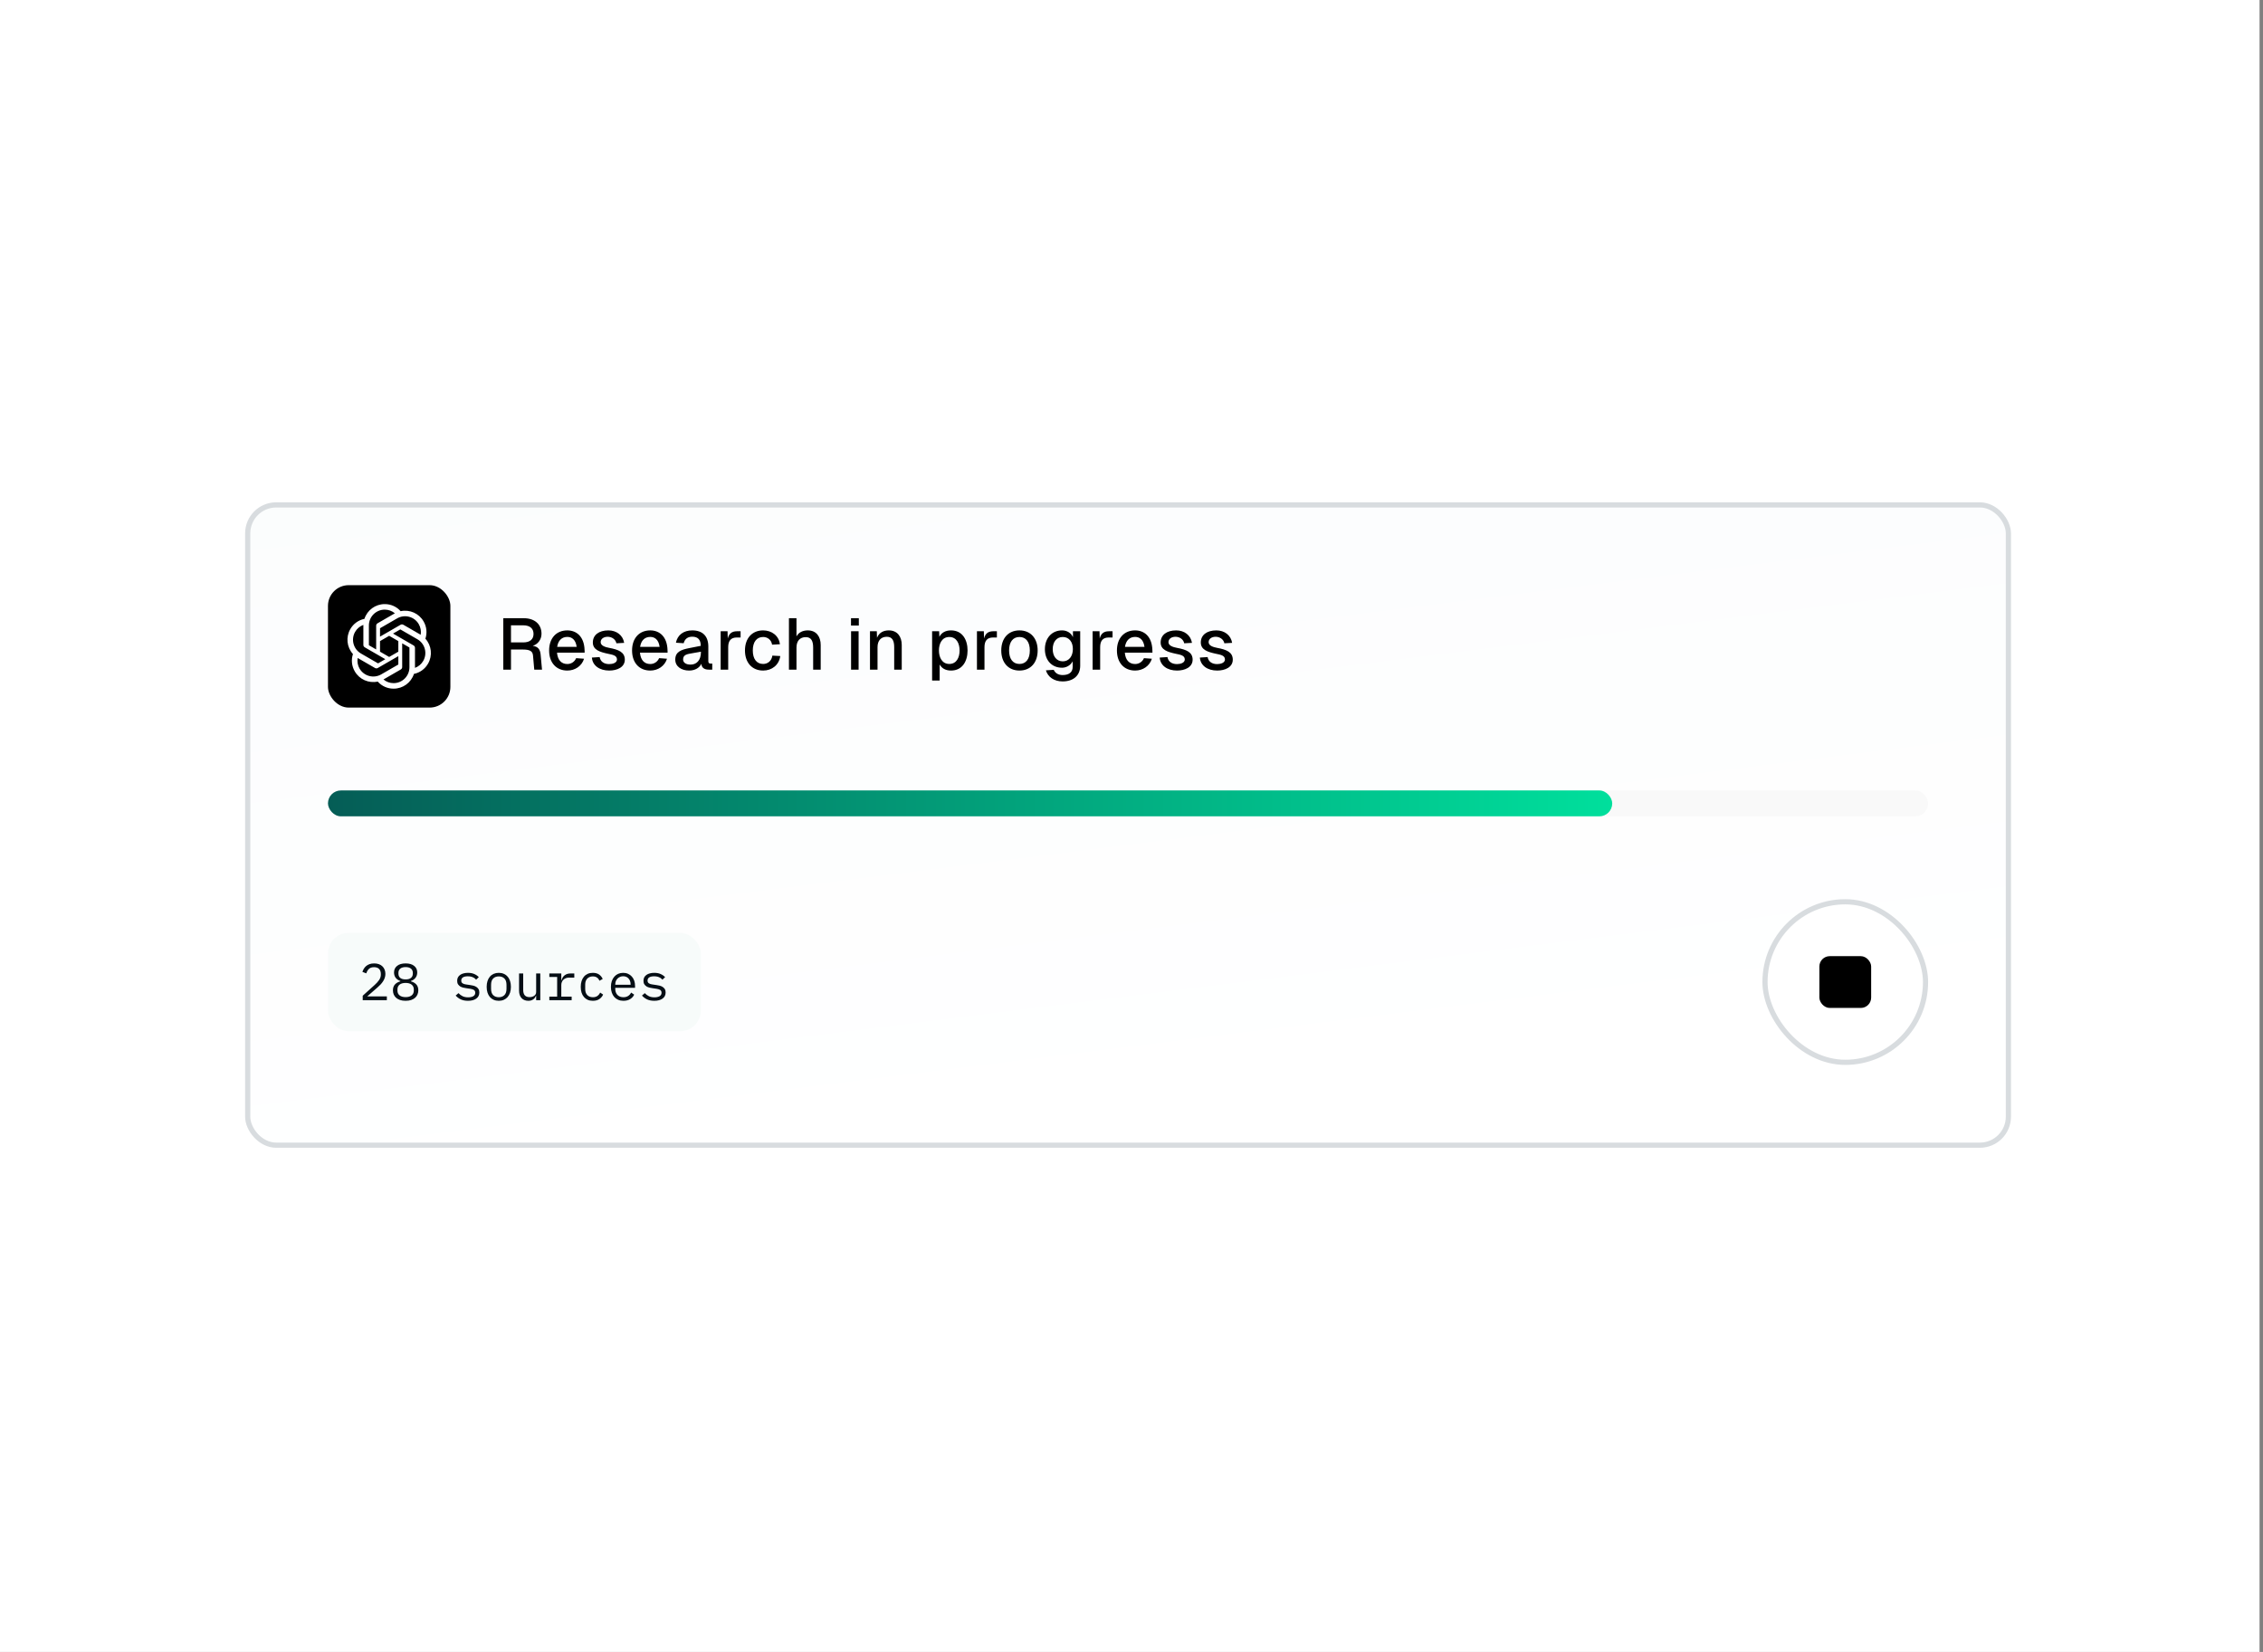 <svg width="437" height="319" viewBox="0 0 437 319" fill="none" xmlns="http://www.w3.org/2000/svg">
<rect x="0" y="0" width="437" height="319" fill="#808080" stroke="none"/>
<rect width="437" height="319" transform="matrix(-1 0 0 -1 436.333 319)" fill="white"/>
<rect x="47.833" y="97.5" width="340" height="123.639" rx="5.5" fill="url(#paint0_linear_5109_129117)"/>
<rect x="47.833" y="97.5" width="340" height="123.639" rx="5.5" stroke="#D8DCDF"/>
<rect x="63.333" y="113" width="23.639" height="23.639" rx="4" fill="black"/>
<path d="M82.147 123.338C82.517 122.226 82.39 121.008 81.797 119.997C80.906 118.446 79.115 117.647 77.366 118.023C76.588 117.146 75.469 116.648 74.297 116.655C72.509 116.651 70.923 117.802 70.373 119.503C69.224 119.739 68.232 120.458 67.652 121.477C66.754 123.024 66.959 124.974 68.158 126.301C67.788 127.413 67.915 128.631 68.508 129.643C69.399 131.194 71.19 131.992 72.939 131.617C73.717 132.493 74.836 132.992 76.008 132.984C77.797 132.989 79.384 131.837 79.934 130.134C81.083 129.898 82.074 129.179 82.655 128.16C83.551 126.613 83.346 124.664 82.147 123.337L82.147 123.338ZM76.009 131.917C75.293 131.918 74.599 131.668 74.05 131.209C74.075 131.196 74.118 131.172 74.146 131.154L77.398 129.276C77.564 129.182 77.666 129.005 77.665 128.814V124.229L79.04 125.023C79.054 125.03 79.064 125.044 79.066 125.061V128.857C79.064 130.545 77.697 131.914 76.009 131.917ZM69.434 129.109C69.075 128.489 68.946 127.763 69.069 127.059C69.093 127.073 69.135 127.099 69.166 127.116L72.417 128.994C72.582 129.091 72.786 129.091 72.952 128.994L76.921 126.702V128.289C76.922 128.305 76.915 128.321 76.902 128.331L73.615 130.229C72.151 131.072 70.281 130.571 69.434 129.109H69.434ZM68.578 122.011C68.935 121.391 69.499 120.916 70.171 120.669C70.171 120.698 70.169 120.747 70.169 120.782V124.538C70.168 124.729 70.27 124.906 70.436 125L74.406 127.292L73.032 128.086C73.018 128.095 73.001 128.097 72.985 128.09L69.698 126.191C68.237 125.344 67.736 123.475 68.578 122.012L68.578 122.011ZM79.869 124.639L75.9 122.346L77.274 121.553C77.288 121.544 77.305 121.543 77.32 121.549L80.608 123.447C82.071 124.293 82.573 126.165 81.727 127.629C81.37 128.248 80.806 128.723 80.135 128.97V125.101C80.137 124.91 80.035 124.734 79.87 124.639H79.869ZM81.237 122.58C81.213 122.565 81.171 122.54 81.141 122.522L77.889 120.644C77.724 120.548 77.52 120.548 77.355 120.644L73.385 122.937V121.35C73.384 121.333 73.391 121.318 73.404 121.307L76.691 119.411C78.155 118.566 80.027 119.069 80.871 120.534C81.228 121.152 81.357 121.876 81.236 122.58H81.237ZM72.638 125.409L71.263 124.615C71.248 124.608 71.239 124.594 71.236 124.577V120.781C71.237 119.091 72.609 117.721 74.299 117.722C75.014 117.722 75.706 117.974 76.255 118.431C76.23 118.444 76.188 118.468 76.159 118.485L72.907 120.363C72.741 120.458 72.639 120.634 72.64 120.826L72.638 125.408V125.409ZM73.384 123.799L75.153 122.778L76.921 123.799V125.84L75.153 126.861L73.384 125.84V123.799Z" fill="white"/>
<path d="M101.124 119.379C103.21 119.379 104.568 120.513 104.568 122.389C104.568 123.579 103.784 124.447 102.874 124.713C103.868 124.853 104.302 125.357 104.4 126.421L104.666 129.319H103.168L102.93 126.603C102.86 125.721 102.3 125.427 100.942 125.427H98.674V129.319H97.191V119.379H101.124ZM98.674 124.055H101.04C102.314 124.055 103.028 123.467 103.028 122.417C103.028 121.353 102.314 120.751 101.04 120.751H98.674V124.055ZM106.039 125.609C106.039 123.243 107.425 121.731 109.553 121.731C111.289 121.731 112.801 122.879 112.885 125.525L112.899 126.029H107.565C107.677 127.415 108.377 128.227 109.553 128.227C110.295 128.227 110.953 127.807 111.261 127.093L112.787 127.205C112.353 128.605 111.051 129.487 109.553 129.487C107.425 129.487 106.039 127.975 106.039 125.609ZM107.593 124.909H111.359C111.163 123.481 110.393 122.991 109.553 122.991C108.461 122.991 107.775 123.705 107.593 124.909ZM119.032 124.223C118.878 123.439 118.122 122.963 117.352 122.963C116.596 122.963 115.98 123.355 115.994 124.013C115.994 124.685 116.876 124.965 117.632 125.105C119.452 125.441 120.656 125.931 120.656 127.387C120.656 128.843 119.172 129.487 117.646 129.487C115.77 129.487 114.412 128.521 114.3 126.981L115.798 126.883C115.938 127.723 116.596 128.241 117.632 128.241C118.29 128.241 119.144 128.017 119.144 127.331C119.13 126.519 118.192 126.421 117.38 126.239C115.84 125.903 114.482 125.497 114.482 124.069C114.482 122.627 115.644 121.731 117.478 121.731C119.06 121.731 120.292 122.669 120.53 124.139L119.032 124.223ZM122.056 125.609C122.056 123.243 123.442 121.731 125.57 121.731C127.306 121.731 128.818 122.879 128.902 125.525L128.916 126.029H123.582C123.694 127.415 124.394 128.227 125.57 128.227C126.312 128.227 126.97 127.807 127.278 127.093L128.804 127.205C128.37 128.605 127.068 129.487 125.57 129.487C123.442 129.487 122.056 127.975 122.056 125.609ZM123.61 124.909H127.376C127.18 123.481 126.41 122.991 125.57 122.991C124.478 122.991 123.792 123.705 123.61 124.909ZM130.525 124.111C130.819 122.627 131.995 121.731 133.675 121.731C135.691 121.731 136.783 122.851 136.783 124.867V127.667C136.783 128.017 136.937 128.143 137.231 128.143H137.539V129.319H137.049C136.377 129.333 135.495 129.193 135.439 128.185C135.117 128.885 134.291 129.487 133.073 129.487C131.589 129.487 130.399 128.703 130.399 127.373C130.399 125.875 131.505 125.455 133.199 125.133L135.327 124.713C135.313 123.523 134.767 122.949 133.675 122.949C132.807 122.949 132.233 123.383 132.023 124.209L130.525 124.111ZM131.911 127.345C131.911 127.891 132.373 128.339 133.353 128.339C134.487 128.339 135.355 127.541 135.355 125.917V125.847L133.759 126.127C132.723 126.309 131.911 126.393 131.911 127.345ZM139.164 121.899H140.494L140.536 123.299C140.774 122.347 141.334 121.899 142.3 121.899H143.014V123.103H142.286C141.138 123.103 140.62 123.733 140.62 124.979V129.319H139.164V121.899ZM149.094 124.489C148.954 123.551 148.212 123.005 147.372 123.005C146.098 123.005 145.37 123.985 145.37 125.609C145.37 127.233 146.098 128.213 147.372 128.213C148.254 128.213 148.996 127.639 149.15 126.603L150.676 126.687C150.438 128.423 149.052 129.487 147.372 129.487C145.244 129.487 143.858 127.975 143.858 125.609C143.858 123.243 145.244 121.731 147.372 121.731C148.996 121.731 150.41 122.739 150.606 124.405L149.094 124.489ZM152.35 119.379H153.806V122.893C154.24 122.081 155.08 121.731 155.99 121.731C157.656 121.731 158.482 122.963 158.482 124.545V129.319H157.026V125.049C157.026 123.747 156.634 123.033 155.598 123.033C154.492 123.033 153.806 123.747 153.806 125.049V129.319H152.35V119.379ZM164.347 121.899H165.803V129.319H164.347V121.899ZM164.333 120.793V119.379H165.845V120.793H164.333ZM168 121.899H169.316L169.358 123.159C169.75 122.165 170.604 121.731 171.626 121.731C173.292 121.731 174.132 122.935 174.132 124.545V129.319H172.676V124.979C172.676 123.677 172.284 122.963 171.248 122.963C170.142 122.963 169.456 123.677 169.456 124.979V129.319H168V121.899ZM179.997 131.419V121.899H181.355L181.397 122.977C181.803 122.179 182.573 121.731 183.651 121.731C185.835 121.731 186.843 123.537 186.843 125.609C186.843 127.681 185.835 129.487 183.651 129.487C182.629 129.487 181.873 129.081 181.453 128.311V131.419H179.997ZM181.313 125.609C181.313 126.939 181.915 128.213 183.315 128.213C184.729 128.213 185.303 126.953 185.303 125.609C185.303 124.279 184.729 123.005 183.315 123.005C181.901 123.005 181.313 124.279 181.313 125.609ZM188.655 121.899H189.985L190.027 123.299C190.265 122.347 190.825 121.899 191.791 121.899H192.505V123.103H191.777C190.629 123.103 190.111 123.733 190.111 124.979V129.319H188.655V121.899ZM196.864 129.487C194.736 129.487 193.35 127.975 193.35 125.609C193.35 123.243 194.736 121.731 196.864 121.731C198.992 121.731 200.378 123.243 200.378 125.609C200.378 127.975 198.992 129.487 196.864 129.487ZM194.862 125.609C194.862 127.233 195.59 128.213 196.864 128.213C198.138 128.213 198.866 127.233 198.866 125.609C198.866 123.985 198.138 123.005 196.864 123.005C195.59 123.005 194.862 123.985 194.862 125.609ZM205.093 128.941C203.063 128.941 201.775 127.457 201.775 125.357C201.775 123.243 203.105 121.731 205.093 121.731C206.059 121.731 206.857 122.249 207.193 123.047V121.899H208.593V128.549C208.593 130.509 207.207 131.587 205.191 131.587C203.567 131.587 202.349 130.733 201.971 129.445L203.483 129.347C203.763 129.977 204.351 130.355 205.205 130.355C206.409 130.355 207.137 129.823 207.137 128.801V127.709C206.703 128.521 205.877 128.941 205.093 128.941ZM203.287 125.357C203.287 126.729 204.029 127.709 205.233 127.709C206.423 127.709 207.165 126.729 207.179 125.357C207.193 123.985 206.451 123.005 205.233 123.005C204.015 123.005 203.287 123.985 203.287 125.357ZM210.991 121.899H212.321L212.363 123.299C212.601 122.347 213.161 121.899 214.127 121.899H214.841V123.103H214.113C212.965 123.103 212.447 123.733 212.447 124.979V129.319H210.991V121.899ZM215.686 125.609C215.686 123.243 217.072 121.731 219.2 121.731C220.936 121.731 222.448 122.879 222.532 125.525L222.546 126.029H217.212C217.324 127.415 218.024 128.227 219.2 128.227C219.942 128.227 220.6 127.807 220.908 127.093L222.434 127.205C222 128.605 220.698 129.487 219.2 129.487C217.072 129.487 215.686 127.975 215.686 125.609ZM217.24 124.909H221.006C220.81 123.481 220.04 122.991 219.2 122.991C218.108 122.991 217.422 123.705 217.24 124.909ZM228.679 124.223C228.525 123.439 227.769 122.963 226.999 122.963C226.243 122.963 225.627 123.355 225.641 124.013C225.641 124.685 226.523 124.965 227.279 125.105C229.099 125.441 230.303 125.931 230.303 127.387C230.303 128.843 228.819 129.487 227.293 129.487C225.417 129.487 224.059 128.521 223.947 126.981L225.445 126.883C225.585 127.723 226.243 128.241 227.279 128.241C227.937 128.241 228.791 128.017 228.791 127.331C228.777 126.519 227.839 126.421 227.027 126.239C225.487 125.903 224.129 125.497 224.129 124.069C224.129 122.627 225.291 121.731 227.125 121.731C228.707 121.731 229.939 122.669 230.177 124.139L228.679 124.223ZM236.434 124.223C236.28 123.439 235.524 122.963 234.754 122.963C233.998 122.963 233.382 123.355 233.396 124.013C233.396 124.685 234.278 124.965 235.034 125.105C236.854 125.441 238.058 125.931 238.058 127.387C238.058 128.843 236.574 129.487 235.048 129.487C233.172 129.487 231.814 128.521 231.702 126.981L233.2 126.883C233.34 127.723 233.998 128.241 235.034 128.241C235.692 128.241 236.546 128.017 236.546 127.331C236.532 126.519 235.594 126.421 234.782 126.239C233.242 125.903 231.884 125.497 231.884 124.069C231.884 122.627 233.046 121.731 234.88 121.731C236.462 121.731 237.694 122.669 237.932 124.139L236.434 124.223Z" fill="black"/>
<g clip-path="url(#clip0_5109_129117)">
<rect x="63.333" y="152.639" width="309" height="5" rx="2.5" fill="#F9F9F9"/>
<rect x="63.333" y="152.639" width="248" height="5" rx="2.5" fill="url(#paint1_linear_5109_129117)"/>
</g>
<rect x="63.333" y="180.139" width="72" height="19" rx="4" fill="#F7FBFA"/>
<path d="M74.703 193.139H70.043V192.279L72.373 190.179C72.713 189.872 72.993 189.559 73.213 189.239C73.433 188.912 73.543 188.569 73.543 188.209V188.089C73.543 187.669 73.433 187.346 73.213 187.119C72.993 186.886 72.667 186.769 72.233 186.769C71.807 186.769 71.477 186.879 71.243 187.099C71.017 187.312 70.847 187.599 70.733 187.959L69.983 187.679C70.05 187.472 70.14 187.272 70.253 187.079C70.373 186.879 70.523 186.702 70.703 186.549C70.883 186.396 71.1 186.272 71.353 186.179C71.613 186.086 71.913 186.039 72.253 186.039C72.6 186.039 72.907 186.089 73.173 186.189C73.447 186.289 73.673 186.429 73.853 186.609C74.04 186.789 74.18 187.002 74.273 187.249C74.373 187.496 74.423 187.766 74.423 188.059C74.423 188.326 74.383 188.576 74.303 188.809C74.23 189.042 74.123 189.266 73.983 189.479C73.85 189.692 73.687 189.902 73.493 190.109C73.307 190.309 73.097 190.509 72.863 190.709L70.913 192.409H74.703V193.139ZM78.329 193.259C77.923 193.259 77.566 193.209 77.259 193.109C76.953 193.002 76.696 192.859 76.489 192.679C76.289 192.499 76.136 192.286 76.029 192.039C75.929 191.792 75.879 191.526 75.879 191.239C75.879 190.759 76.009 190.379 76.269 190.099C76.529 189.819 76.873 189.622 77.299 189.509V189.429C76.926 189.302 76.629 189.099 76.409 188.819C76.196 188.532 76.089 188.189 76.089 187.789C76.089 187.256 76.286 186.832 76.679 186.519C77.073 186.199 77.623 186.039 78.329 186.039C79.036 186.039 79.586 186.199 79.979 186.519C80.373 186.832 80.569 187.256 80.569 187.789C80.569 188.189 80.459 188.532 80.239 188.819C80.026 189.099 79.733 189.302 79.359 189.429V189.509C79.786 189.622 80.129 189.819 80.389 190.099C80.649 190.379 80.779 190.759 80.779 191.239C80.779 191.526 80.726 191.792 80.619 192.039C80.519 192.286 80.366 192.499 80.159 192.679C79.953 192.859 79.696 193.002 79.389 193.109C79.089 193.209 78.736 193.259 78.329 193.259ZM78.329 192.549C78.823 192.549 79.209 192.439 79.489 192.219C79.769 191.999 79.909 191.689 79.909 191.289V191.069C79.909 190.669 79.769 190.359 79.489 190.139C79.216 189.919 78.829 189.809 78.329 189.809C77.829 189.809 77.439 189.919 77.159 190.139C76.886 190.359 76.749 190.669 76.749 191.069V191.289C76.749 191.689 76.889 191.999 77.169 192.219C77.449 192.439 77.836 192.549 78.329 192.549ZM78.329 189.129C78.783 189.129 79.126 189.032 79.359 188.839C79.599 188.646 79.719 188.369 79.719 188.009V187.869C79.719 187.509 79.596 187.232 79.349 187.039C79.109 186.846 78.769 186.749 78.329 186.749C77.889 186.749 77.546 186.846 77.299 187.039C77.059 187.232 76.939 187.509 76.939 187.869V188.009C76.939 188.369 77.056 188.646 77.289 188.839C77.529 189.032 77.876 189.129 78.329 189.129ZM90.382 193.259C89.842 193.259 89.375 193.169 88.982 192.989C88.595 192.802 88.265 192.556 87.992 192.249L88.532 191.779C88.778 192.039 89.048 192.239 89.342 192.379C89.635 192.519 89.988 192.589 90.402 192.589C90.802 192.589 91.128 192.519 91.382 192.379C91.642 192.232 91.772 192.006 91.772 191.699C91.772 191.566 91.745 191.456 91.692 191.369C91.645 191.276 91.578 191.202 91.492 191.149C91.405 191.096 91.308 191.056 91.202 191.029C91.095 190.996 90.982 190.969 90.862 190.949L90.052 190.829C89.872 190.802 89.675 190.766 89.462 190.719C89.255 190.672 89.065 190.599 88.892 190.499C88.718 190.392 88.572 190.252 88.452 190.079C88.338 189.906 88.282 189.679 88.282 189.399C88.282 189.139 88.332 188.916 88.432 188.729C88.538 188.536 88.685 188.376 88.872 188.249C89.058 188.116 89.278 188.019 89.532 187.959C89.785 187.892 90.062 187.859 90.362 187.859C90.828 187.859 91.232 187.932 91.572 188.079C91.918 188.226 92.215 188.429 92.462 188.689L91.942 189.179C91.882 189.106 91.805 189.032 91.712 188.959C91.625 188.879 91.515 188.809 91.382 188.749C91.255 188.682 91.105 188.629 90.932 188.589C90.758 188.549 90.558 188.529 90.332 188.529C89.925 188.529 89.612 188.599 89.392 188.739C89.178 188.879 89.072 189.082 89.072 189.349C89.072 189.482 89.095 189.596 89.142 189.689C89.195 189.776 89.265 189.846 89.352 189.899C89.438 189.952 89.535 189.996 89.642 190.029C89.755 190.056 89.868 190.079 89.982 190.099L90.792 190.219C90.978 190.246 91.175 190.282 91.382 190.329C91.588 190.376 91.778 190.452 91.952 190.559C92.125 190.659 92.268 190.796 92.382 190.969C92.502 191.142 92.562 191.369 92.562 191.649C92.562 192.162 92.362 192.559 91.962 192.839C91.568 193.119 91.042 193.259 90.382 193.259ZM96.318 193.259C95.958 193.259 95.631 193.196 95.338 193.069C95.051 192.942 94.804 192.762 94.598 192.529C94.398 192.289 94.244 192.006 94.138 191.679C94.031 191.346 93.978 190.972 93.978 190.559C93.978 190.152 94.031 189.782 94.138 189.449C94.244 189.116 94.398 188.832 94.598 188.599C94.804 188.359 95.051 188.176 95.338 188.049C95.631 187.922 95.958 187.859 96.318 187.859C96.678 187.859 97.001 187.922 97.288 188.049C97.581 188.176 97.828 188.359 98.028 188.599C98.234 188.832 98.391 189.116 98.498 189.449C98.604 189.782 98.658 190.152 98.658 190.559C98.658 190.972 98.604 191.346 98.498 191.679C98.391 192.006 98.234 192.289 98.028 192.529C97.828 192.762 97.581 192.942 97.288 193.069C97.001 193.196 96.678 193.259 96.318 193.259ZM96.318 192.569C96.764 192.569 97.124 192.436 97.398 192.169C97.671 191.902 97.808 191.489 97.808 190.929V190.189C97.808 189.629 97.671 189.216 97.398 188.949C97.124 188.682 96.764 188.549 96.318 188.549C95.871 188.549 95.511 188.682 95.238 188.949C94.964 189.216 94.828 189.629 94.828 190.189V190.929C94.828 191.489 94.964 191.902 95.238 192.169C95.511 192.436 95.871 192.569 96.318 192.569ZM103.534 192.299H103.494C103.44 192.426 103.374 192.549 103.294 192.669C103.214 192.782 103.114 192.882 102.994 192.969C102.88 193.056 102.744 193.126 102.584 193.179C102.424 193.232 102.237 193.259 102.024 193.259C101.484 193.259 101.05 193.089 100.724 192.749C100.397 192.402 100.234 191.916 100.234 191.289V187.979H101.034V191.149C101.034 191.622 101.137 191.976 101.344 192.209C101.55 192.436 101.854 192.549 102.254 192.549C102.414 192.549 102.57 192.529 102.724 192.489C102.877 192.449 103.014 192.389 103.134 192.309C103.254 192.229 103.35 192.129 103.424 192.009C103.497 191.882 103.534 191.732 103.534 191.559V187.979H104.334V193.139H103.534V192.299ZM106.08 192.459H107.59V188.659H106.08V187.979H108.39V189.279H108.44C108.547 188.872 108.747 188.556 109.04 188.329C109.34 188.096 109.72 187.979 110.18 187.979H110.9V188.779H109.93C109.47 188.779 109.097 188.912 108.81 189.179C108.53 189.446 108.39 189.796 108.39 190.229V192.459H110.39V193.139H106.08V192.459ZM114.486 193.259C114.113 193.259 113.779 193.196 113.486 193.069C113.199 192.936 112.956 192.752 112.756 192.519C112.556 192.286 112.403 192.002 112.296 191.669C112.196 191.336 112.146 190.966 112.146 190.559C112.146 190.152 112.199 189.782 112.306 189.449C112.413 189.116 112.566 188.832 112.766 188.599C112.966 188.359 113.209 188.176 113.496 188.049C113.783 187.922 114.109 187.859 114.476 187.859C114.976 187.859 115.383 187.969 115.696 188.189C116.009 188.409 116.239 188.696 116.386 189.049L115.746 189.389C115.653 189.122 115.496 188.916 115.276 188.769C115.063 188.622 114.796 188.549 114.476 188.549C114.243 188.549 114.033 188.589 113.846 188.669C113.666 188.742 113.513 188.849 113.386 188.989C113.259 189.129 113.163 189.296 113.096 189.489C113.036 189.682 113.006 189.892 113.006 190.119V190.999C113.006 191.226 113.036 191.436 113.096 191.629C113.163 191.822 113.259 191.989 113.386 192.129C113.513 192.269 113.669 192.379 113.856 192.459C114.043 192.532 114.256 192.569 114.496 192.569C114.843 192.569 115.129 192.489 115.356 192.329C115.583 192.169 115.763 191.949 115.896 191.669L116.466 192.059C116.313 192.406 116.073 192.692 115.746 192.919C115.426 193.146 115.006 193.259 114.486 193.259ZM120.392 193.259C120.019 193.259 119.682 193.196 119.382 193.069C119.089 192.942 118.835 192.762 118.622 192.529C118.415 192.289 118.255 192.006 118.142 191.679C118.029 191.346 117.972 190.976 117.972 190.569C117.972 190.156 118.029 189.782 118.142 189.449C118.262 189.116 118.425 188.832 118.632 188.599C118.839 188.359 119.085 188.176 119.372 188.049C119.665 187.922 119.989 187.859 120.342 187.859C120.689 187.859 121.002 187.922 121.282 188.049C121.569 188.176 121.812 188.352 122.012 188.579C122.212 188.799 122.365 189.062 122.472 189.369C122.579 189.676 122.632 190.012 122.632 190.379V190.759H118.812V190.999C118.812 191.226 118.849 191.436 118.922 191.629C118.995 191.822 119.099 191.989 119.232 192.129C119.372 192.269 119.539 192.379 119.732 192.459C119.932 192.532 120.152 192.569 120.392 192.569C120.739 192.569 121.039 192.489 121.292 192.329C121.545 192.169 121.739 191.949 121.872 191.669L122.462 192.069C122.309 192.416 122.052 192.702 121.692 192.929C121.339 193.149 120.905 193.259 120.392 193.259ZM120.342 188.519C120.122 188.519 119.919 188.559 119.732 188.639C119.545 188.719 119.382 188.829 119.242 188.969C119.109 189.109 119.002 189.276 118.922 189.469C118.849 189.656 118.812 189.862 118.812 190.089V190.159H121.772V190.049C121.772 189.822 121.735 189.616 121.662 189.429C121.595 189.242 121.499 189.082 121.372 188.949C121.252 188.809 121.102 188.702 120.922 188.629C120.749 188.556 120.555 188.519 120.342 188.519ZM126.358 193.259C125.818 193.259 125.351 193.169 124.958 192.989C124.571 192.802 124.241 192.556 123.968 192.249L124.508 191.779C124.755 192.039 125.025 192.239 125.318 192.379C125.611 192.519 125.965 192.589 126.378 192.589C126.778 192.589 127.105 192.519 127.358 192.379C127.618 192.232 127.748 192.006 127.748 191.699C127.748 191.566 127.721 191.456 127.668 191.369C127.621 191.276 127.555 191.202 127.468 191.149C127.381 191.096 127.285 191.056 127.178 191.029C127.071 190.996 126.958 190.969 126.838 190.949L126.028 190.829C125.848 190.802 125.651 190.766 125.438 190.719C125.231 190.672 125.041 190.599 124.868 190.499C124.695 190.392 124.548 190.252 124.428 190.079C124.315 189.906 124.258 189.679 124.258 189.399C124.258 189.139 124.308 188.916 124.408 188.729C124.515 188.536 124.661 188.376 124.848 188.249C125.035 188.116 125.255 188.019 125.508 187.959C125.761 187.892 126.038 187.859 126.338 187.859C126.805 187.859 127.208 187.932 127.548 188.079C127.895 188.226 128.191 188.429 128.438 188.689L127.918 189.179C127.858 189.106 127.781 189.032 127.688 188.959C127.601 188.879 127.491 188.809 127.358 188.749C127.231 188.682 127.081 188.629 126.908 188.589C126.735 188.549 126.535 188.529 126.308 188.529C125.901 188.529 125.588 188.599 125.368 188.739C125.155 188.879 125.048 189.082 125.048 189.349C125.048 189.482 125.071 189.596 125.118 189.689C125.171 189.776 125.241 189.846 125.328 189.899C125.415 189.952 125.511 189.996 125.618 190.029C125.731 190.056 125.845 190.079 125.958 190.099L126.768 190.219C126.955 190.246 127.151 190.282 127.358 190.329C127.565 190.376 127.755 190.452 127.928 190.559C128.101 190.659 128.245 190.796 128.358 190.969C128.478 191.142 128.538 191.369 128.538 191.649C128.538 192.162 128.338 192.559 127.938 192.839C127.545 193.119 127.018 193.259 126.358 193.259Z" fill="#050E15"/>
<rect x="340.833" y="174.139" width="31" height="31" rx="15.5" fill="white"/>
<rect x="340.833" y="174.139" width="31" height="31" rx="15.5" stroke="#D8DCDF"/>
<rect x="351.333" y="184.639" width="10" height="10" rx="2" fill="black"/>
<defs>
<linearGradient id="paint0_linear_5109_129117" x1="-59.513" y1="-328.756" x2="12.603" y2="247.33" gradientUnits="userSpaceOnUse">
<stop stop-color="#F0F5F8"/>
<stop offset="1" stop-color="white"/>
</linearGradient>
<linearGradient id="paint1_linear_5109_129117" x1="63.333" y1="155.139" x2="311.333" y2="155.139" gradientUnits="userSpaceOnUse">
<stop stop-color="#055D56"/>
<stop offset="1" stop-color="#00DF9C"/>
</linearGradient>
<clipPath id="clip0_5109_129117">
<rect x="63.333" y="152.639" width="309" height="5" rx="2.5" fill="white"/>
</clipPath>
</defs>
</svg>
